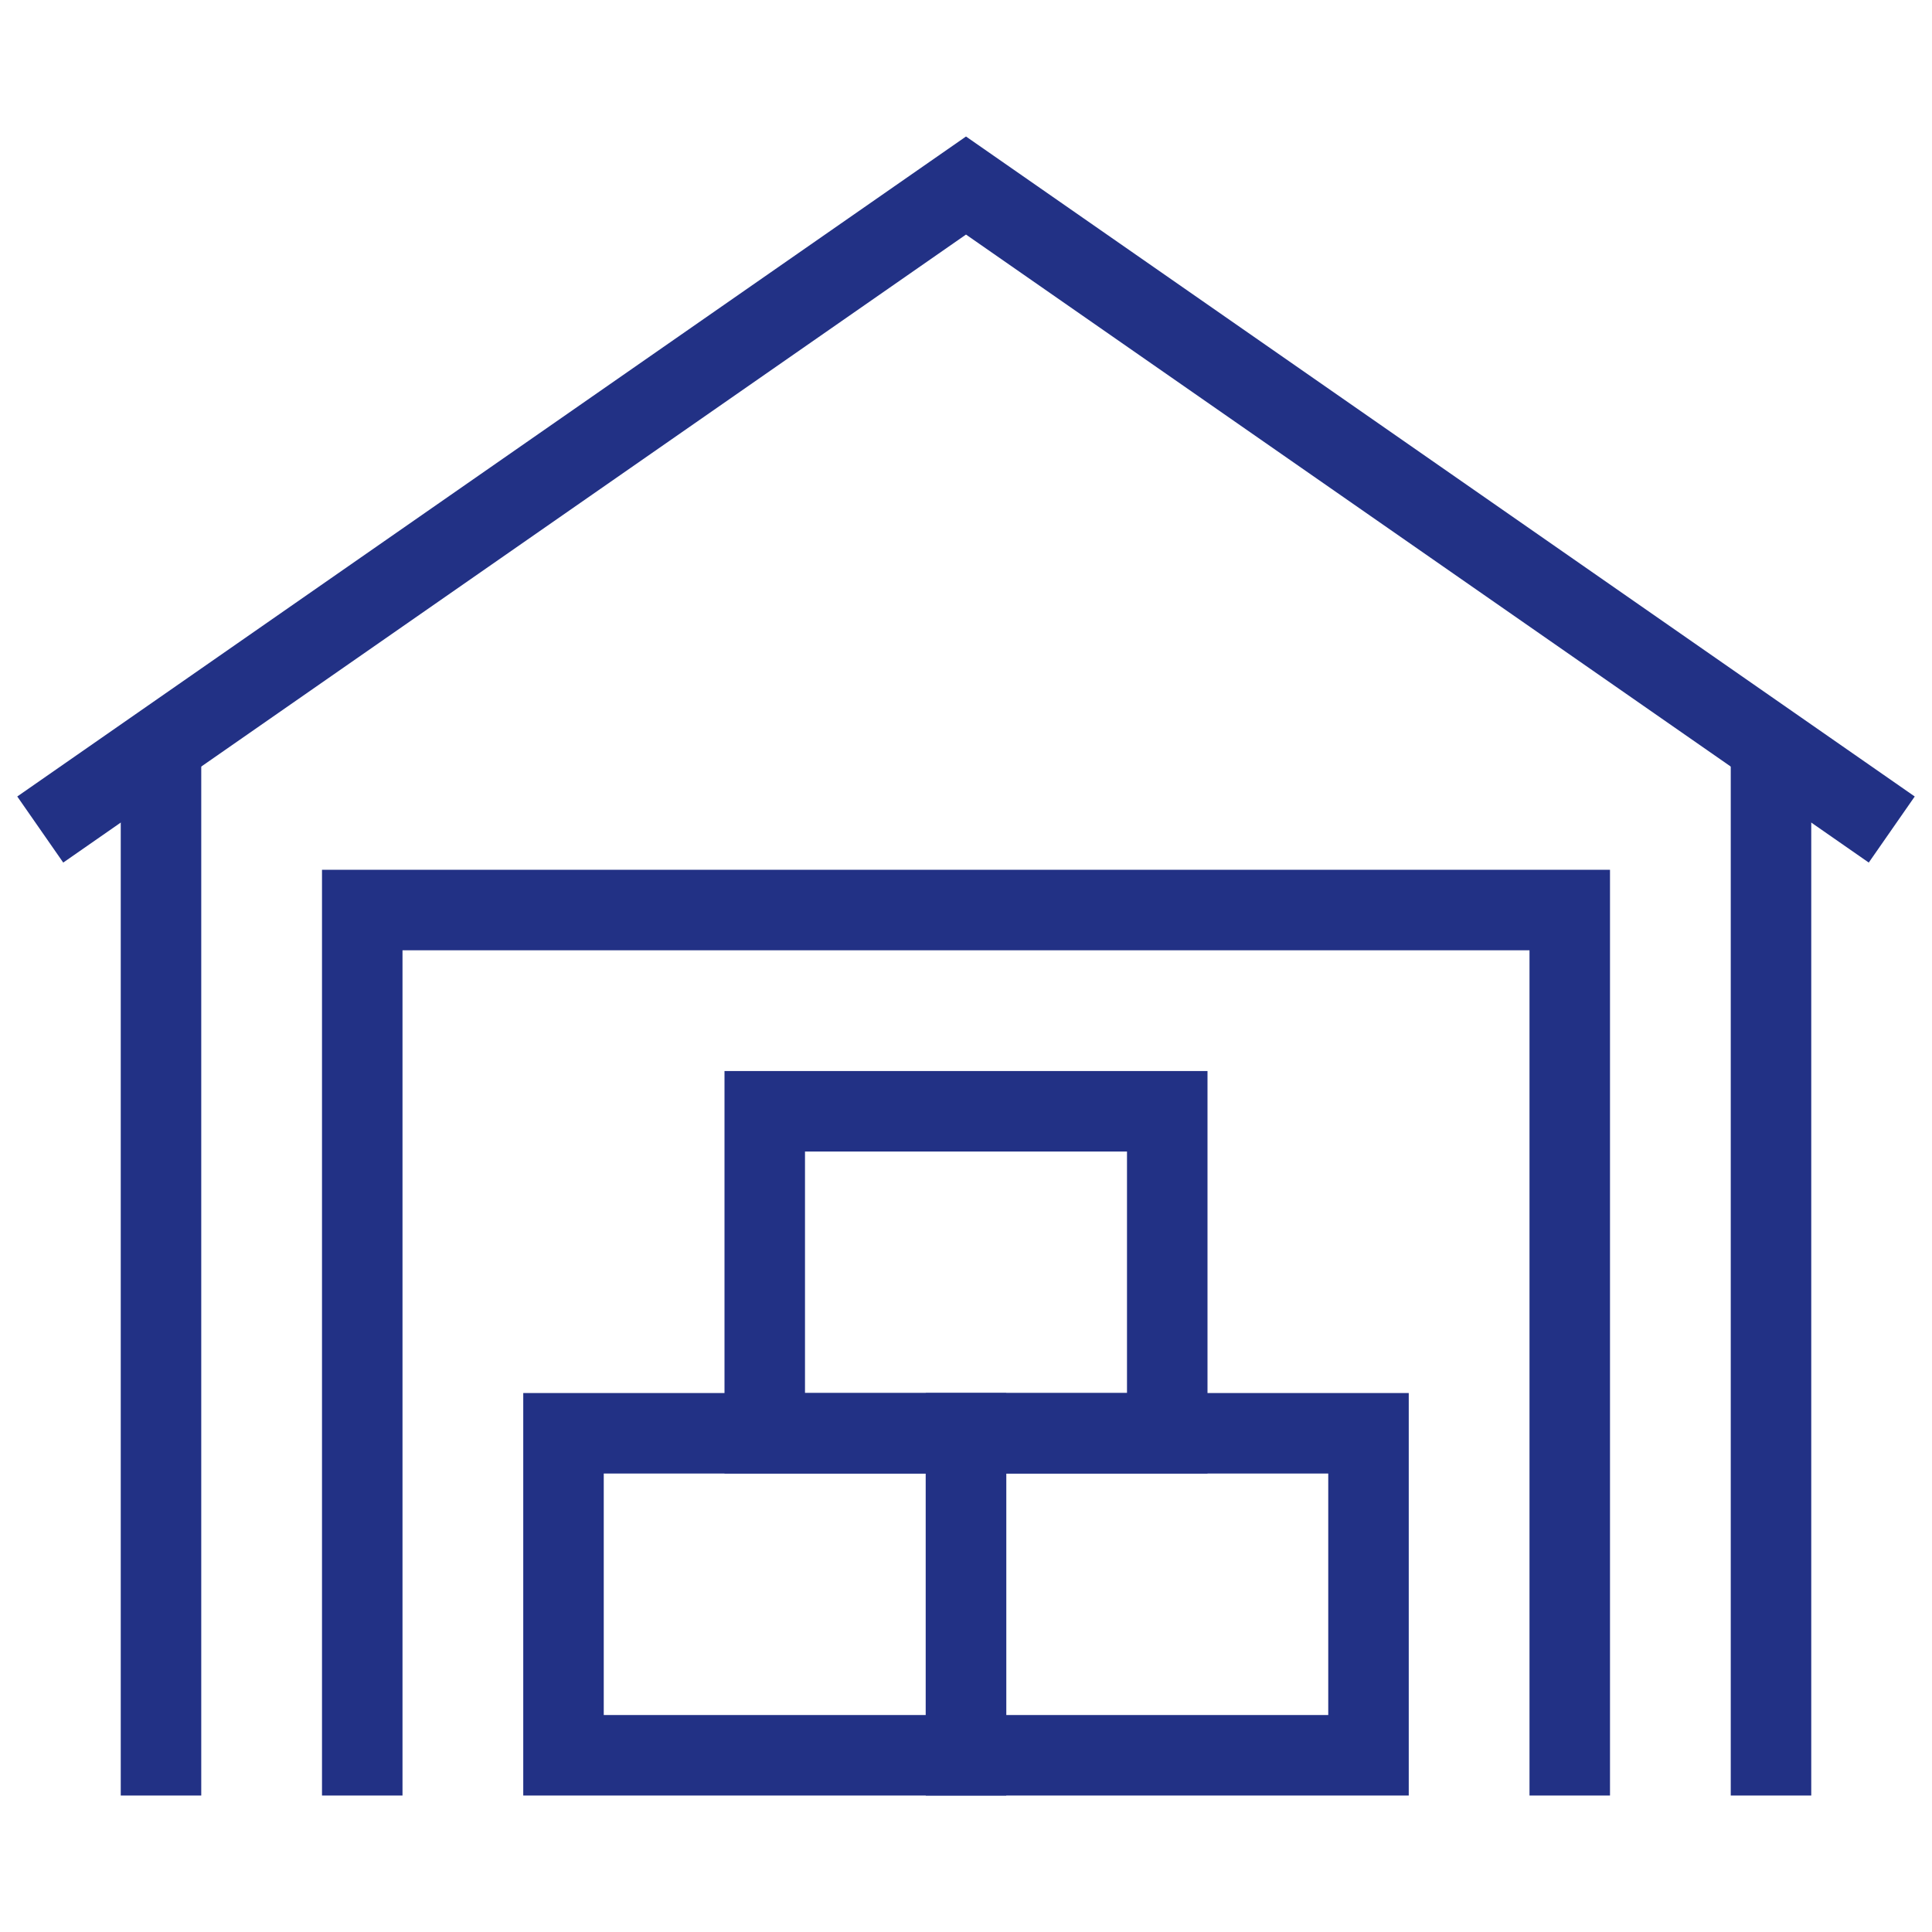 <svg xmlns="http://www.w3.org/2000/svg" width="96" height="96" viewBox="-0.858 -6.782 96 96"><g transform="translate(-250.969 -378.744)"><rect width="20" height="16" transform="translate(278.111 443.181)" fill="none" stroke="#223185" stroke-miterlimit="10" stroke-width="4"/><rect width="20" height="16" transform="translate(298.111 443.181)" fill="none" stroke="#223185" stroke-miterlimit="10" stroke-width="4"/><rect width="20" height="16" transform="translate(288.111 427.181)" fill="none" stroke="#223185" stroke-miterlimit="10" stroke-width="4"/><path d="M344.111,413.181l-46-32-46,32" fill="none" stroke="#223185" stroke-miterlimit="10" stroke-width="4"/><line y2="52" transform="translate(258.111 409.181)" fill="none" stroke="#223185" stroke-miterlimit="10" stroke-width="4"/><line y2="52" transform="translate(338.111 409.181)" fill="none" stroke="#223185" stroke-miterlimit="10" stroke-width="4"/><path d="M268.111,461.181v-44h60v44" fill="none" stroke="#223185" stroke-miterlimit="10" stroke-width="4"/></g></svg>